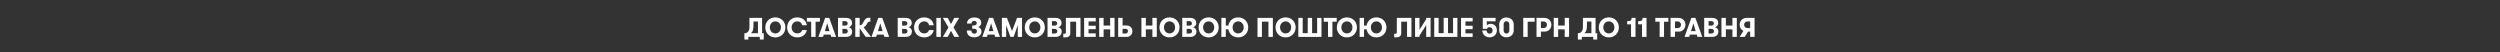 <svg width="5760" height="120" viewBox="0 0 5760 120" fill="none" xmlns="http://www.w3.org/2000/svg">
<rect x="0" y="0" width="5760" height="120" fill="#333333" stroke="none"/>
<path d="M4018.43 57.044C4018.43 58.044 4018.6 59.004 4018.94 59.921C4019.27 60.838 4019.73 61.651 4020.31 62.36C4020.94 63.027 4021.67 63.569 4022.5 63.986C4023.38 64.403 4024.36 64.612 4025.44 64.612H4032.38V49.476H4025.44C4024.36 49.476 4023.38 49.685 4022.5 50.102C4021.67 50.519 4020.94 51.081 4020.31 51.79C4019.73 52.457 4019.27 53.25 4018.94 54.167C4018.6 55.084 4018.43 56.043 4018.43 57.044ZM4042.51 85H4032.38V72.867H4027.57L4019.87 85H4008.12L4016.81 71.178C4014.1 69.886 4011.97 67.989 4010.43 65.487C4008.93 62.944 4008.18 60.129 4008.18 57.044C4008.18 54.917 4008.55 52.895 4009.3 50.977C4010.05 49.059 4011.12 47.392 4012.49 45.974C4013.91 44.515 4015.6 43.368 4017.56 42.534C4019.52 41.658 4021.71 41.221 4024.13 41.221H4042.51V85Z" fill="white"/>
<path d="M3991.53 67.614H3976.39V85H3966.26V41.221H3976.39V58.92H3991.53V41.221H4001.6V85H3991.53V67.614Z" fill="white"/>
<path d="M3926.44 41.221H3944.64C3947.64 41.221 3950.06 41.638 3951.89 42.471C3953.77 43.264 3955.21 44.264 3956.21 45.474C3957.21 46.641 3957.88 47.913 3958.21 49.289C3958.59 50.665 3958.77 51.915 3958.77 53.041C3958.77 54.417 3958.54 55.668 3958.09 56.794C3957.63 57.878 3957.02 58.837 3956.27 59.671C3955.52 60.505 3954.69 61.193 3953.77 61.734C3952.89 62.235 3952.02 62.589 3951.14 62.798C3951.85 62.798 3952.67 63.027 3953.58 63.486C3954.5 63.903 3955.38 64.528 3956.21 65.362C3957.04 66.154 3957.73 67.176 3958.27 68.427C3958.86 69.677 3959.15 71.116 3959.15 72.742C3959.15 73.868 3958.96 75.139 3958.59 76.557C3958.21 77.975 3957.5 79.309 3956.46 80.56C3955.42 81.811 3953.96 82.874 3952.08 83.749C3950.21 84.583 3947.77 85 3944.76 85H3926.44V41.221ZM3942.58 59.045C3943.83 59.045 3944.85 58.878 3945.64 58.545C3946.43 58.211 3947.06 57.794 3947.52 57.294C3947.97 56.752 3948.29 56.168 3948.45 55.543C3948.62 54.917 3948.7 54.334 3948.7 53.792C3948.7 53.291 3948.62 52.749 3948.45 52.166C3948.33 51.582 3948.04 51.04 3947.58 50.539C3947.16 49.998 3946.54 49.56 3945.7 49.226C3944.91 48.851 3943.87 48.663 3942.58 48.663H3936.57V59.045H3942.58ZM3936.57 66.488V77.245H3942.83C3944.08 77.245 3945.1 77.078 3945.89 76.745C3946.68 76.411 3947.31 75.994 3947.77 75.494C3948.22 74.952 3948.54 74.368 3948.7 73.743C3948.87 73.117 3948.95 72.492 3948.95 71.866C3948.95 71.366 3948.87 70.803 3948.7 70.178C3948.54 69.552 3948.22 68.969 3947.77 68.427C3947.31 67.885 3946.68 67.426 3945.89 67.051C3945.1 66.675 3944.1 66.488 3942.89 66.488H3936.57Z" fill="white"/>
<path d="M3901.54 53.729L3896.16 71.741H3906.79L3901.54 53.729ZM3910.98 85L3909.29 79.684H3893.72L3892.03 85H3881.21L3896.85 41.221H3906.17L3921.99 85H3910.98Z" fill="white"/>
<path d="M3848.99 41.221H3867.32C3869.74 41.221 3871.93 41.658 3873.89 42.534C3875.85 43.368 3877.51 44.515 3878.89 45.974C3880.31 47.392 3881.39 49.059 3882.14 50.977C3882.89 52.895 3883.27 54.917 3883.27 57.044C3883.27 59.17 3882.89 61.193 3882.14 63.111C3881.39 65.028 3880.31 66.717 3878.89 68.176C3877.51 69.594 3875.85 70.741 3873.89 71.616C3871.93 72.45 3869.74 72.867 3867.32 72.867H3859.13V85H3848.99V41.221ZM3866.07 64.612C3867.11 64.612 3868.07 64.403 3868.95 63.986C3869.82 63.569 3870.55 63.027 3871.13 62.36C3871.76 61.651 3872.24 60.838 3872.57 59.921C3872.91 59.004 3873.07 58.044 3873.07 57.044C3873.07 56.043 3872.91 55.084 3872.57 54.167C3872.24 53.25 3871.76 52.457 3871.13 51.79C3870.55 51.081 3869.82 50.519 3868.95 50.102C3868.07 49.685 3867.11 49.476 3866.07 49.476H3859.13V64.612H3866.07Z" fill="white"/>
<path d="M3823.8 49.977H3813.92V41.221H3843.88V49.977H3833.93V85H3823.8V49.977Z" fill="white"/>
<path d="M3774.24 48.913C3776.37 48.913 3778.1 48.767 3779.43 48.476C3780.81 48.142 3781.87 47.663 3782.62 47.037C3783.37 46.412 3783.89 45.62 3784.19 44.66C3784.48 43.702 3784.62 42.555 3784.62 41.221H3793.57V85H3783.25V56.043H3774.24V48.913Z" fill="white"/>
<path d="M3748.9 48.913C3751.02 48.913 3752.75 48.767 3754.09 48.476C3755.46 48.142 3756.53 47.663 3757.28 47.037C3758.03 46.412 3758.55 45.62 3758.84 44.66C3759.13 43.702 3759.28 42.555 3759.28 41.221H3768.22V85H3757.9V56.043H3748.9V48.913Z" fill="white"/>
<path d="M3706.75 86.126C3703.12 86.126 3699.87 85.5 3696.99 84.249C3694.12 82.957 3691.68 81.248 3689.68 79.121C3687.68 76.995 3686.15 74.555 3685.11 71.804C3684.07 69.01 3683.55 66.112 3683.55 63.11C3683.55 60.108 3684.07 57.231 3685.11 54.479C3686.15 51.686 3687.68 49.226 3689.68 47.099C3691.68 44.973 3694.12 43.284 3696.99 42.033C3699.87 40.741 3703.12 40.095 3706.75 40.095C3710.38 40.095 3713.61 40.741 3716.45 42.033C3719.32 43.284 3721.76 44.973 3723.76 47.099C3725.76 49.226 3727.29 51.686 3728.33 54.479C3729.37 57.231 3729.89 60.108 3729.89 63.11C3729.89 66.112 3729.37 69.01 3728.33 71.804C3727.29 74.555 3725.76 76.995 3723.76 79.121C3721.76 81.248 3719.32 82.957 3716.45 84.249C3713.61 85.5 3710.38 86.126 3706.75 86.126ZM3706.75 76.995C3708.75 76.995 3710.55 76.619 3712.13 75.869C3713.71 75.077 3715.05 74.034 3716.13 72.742C3717.26 71.449 3718.11 69.969 3718.7 68.301C3719.28 66.633 3719.57 64.903 3719.57 63.11C3719.57 61.317 3719.28 59.587 3718.7 57.919C3718.11 56.252 3717.26 54.771 3716.13 53.479C3715.05 52.186 3713.71 51.165 3712.13 50.414C3710.55 49.622 3708.75 49.226 3706.75 49.226C3704.75 49.226 3702.96 49.622 3701.37 50.414C3699.79 51.165 3698.43 52.186 3697.31 53.479C3696.22 54.771 3695.39 56.252 3694.81 57.919C3694.22 59.587 3693.93 61.317 3693.93 63.11C3693.93 64.903 3694.22 66.633 3694.81 68.301C3695.39 69.969 3696.22 71.449 3697.31 72.742C3698.43 74.034 3699.79 75.077 3701.37 75.869C3702.96 76.619 3704.75 76.995 3706.75 76.995Z" fill="white"/>
<path d="M3666.6 76.557V49.664H3656.34V57.044C3656.34 59.504 3656.24 61.776 3656.03 63.861C3655.86 65.946 3655.53 67.822 3655.03 69.49C3654.57 71.158 3653.9 72.596 3653.03 73.805C3652.19 74.973 3651.09 75.89 3649.71 76.557H3666.6ZM3635.39 91.129V76.557H3636.08C3639.33 76.557 3641.96 75.306 3643.96 72.805C3644.92 71.595 3645.67 70.136 3646.21 68.427C3646.75 66.675 3647.02 64.695 3647.02 62.485V41.221H3676.17V76.557H3679.98V91.129H3670.85V85H3644.52V91.129H3635.39Z" fill="white"/>
<path d="M3605.1 67.614H3589.96V85H3579.83V41.221H3589.96V58.92H3605.1V41.221H3615.17V85H3605.1V67.614Z" fill="white"/>
<path d="M3540.13 41.221H3558.46C3560.87 41.221 3563.06 41.658 3565.02 42.534C3566.98 43.368 3568.65 44.515 3570.03 45.974C3571.44 47.392 3572.53 49.059 3573.28 50.977C3574.03 52.895 3574.4 54.917 3574.4 57.044C3574.4 59.17 3574.03 61.193 3573.28 63.111C3572.53 65.028 3571.44 66.717 3570.03 68.176C3568.65 69.594 3566.98 70.741 3565.02 71.616C3563.06 72.45 3560.87 72.867 3558.46 72.867H3550.26V85H3540.13V41.221ZM3557.2 64.612C3558.25 64.612 3559.21 64.403 3560.08 63.986C3560.96 63.569 3561.69 63.027 3562.27 62.36C3562.9 61.651 3563.38 60.838 3563.71 59.921C3564.04 59.004 3564.21 58.044 3564.21 57.044C3564.21 56.043 3564.04 55.084 3563.71 54.167C3563.38 53.25 3562.9 52.457 3562.27 51.79C3561.69 51.081 3560.96 50.519 3560.08 50.102C3559.21 49.685 3558.25 49.476 3557.2 49.476H3550.26V64.612H3557.2Z" fill="white"/>
<path d="M3509.59 41.221H3535.8V49.977H3519.72V85H3509.59V41.221Z" fill="white"/>
<path d="M3454.22 55.918C3454.22 53.791 3454.59 51.79 3455.35 49.914C3456.14 48.038 3457.24 46.391 3458.66 44.973C3460.12 43.514 3461.87 42.367 3463.91 41.533C3466 40.699 3468.31 40.282 3470.86 40.282C3473.4 40.282 3475.69 40.699 3477.74 41.533C3479.82 42.367 3481.59 43.514 3483.05 44.973C3484.51 46.391 3485.64 48.038 3486.43 49.914C3487.22 51.79 3487.62 53.791 3487.62 55.918V70.302C3487.62 72.429 3487.22 74.43 3486.43 76.306C3485.64 78.183 3484.51 79.851 3483.05 81.31C3481.59 82.728 3479.82 83.853 3477.74 84.687C3475.69 85.521 3473.4 85.938 3470.86 85.938C3468.31 85.938 3466 85.521 3463.91 84.687C3461.87 83.853 3460.12 82.728 3458.66 81.31C3457.24 79.851 3456.14 78.183 3455.35 76.306C3454.59 74.43 3454.22 72.429 3454.22 70.302V55.918ZM3477.49 55.918C3477.49 54.959 3477.32 54.062 3476.99 53.228C3476.69 52.353 3476.26 51.602 3475.67 50.977C3475.13 50.31 3474.44 49.789 3473.61 49.413C3472.77 49.038 3471.86 48.85 3470.86 48.85C3469.86 48.85 3468.94 49.038 3468.1 49.413C3467.31 49.789 3466.62 50.31 3466.04 50.977C3465.5 51.602 3465.08 52.353 3464.79 53.228C3464.5 54.062 3464.35 54.959 3464.35 55.918V70.302C3464.35 71.261 3464.5 72.179 3464.79 73.054C3465.08 73.888 3465.5 74.639 3466.04 75.306C3466.62 75.931 3467.31 76.432 3468.1 76.807C3468.94 77.182 3469.86 77.37 3470.86 77.37C3471.86 77.37 3472.77 77.182 3473.61 76.807C3474.44 76.432 3475.13 75.931 3475.67 75.306C3476.26 74.639 3476.69 73.888 3476.99 73.054C3477.32 72.179 3477.49 71.261 3477.49 70.302V55.918Z" fill="white"/>
<path d="M3416.27 41.221H3445.85V49.101H3425.59V58.858C3426.01 58.191 3426.55 57.607 3427.22 57.106C3427.88 56.606 3428.61 56.189 3429.41 55.856C3430.24 55.522 3431.07 55.272 3431.91 55.105C3432.78 54.938 3433.64 54.855 3434.47 54.855C3436.89 54.855 3438.99 55.293 3440.79 56.168C3442.58 57.002 3444.06 58.128 3445.23 59.546C3446.44 60.963 3447.33 62.589 3447.92 64.424C3448.5 66.217 3448.79 68.072 3448.79 69.99C3448.79 72.158 3448.4 74.222 3447.6 76.182C3446.85 78.1 3445.75 79.788 3444.29 81.248C3442.87 82.665 3441.12 83.812 3439.04 84.688C3436.95 85.521 3434.6 85.938 3431.97 85.938C3429.38 85.938 3427.05 85.521 3424.96 84.688C3422.92 83.812 3421.17 82.665 3419.71 81.248C3418.29 79.788 3417.19 78.1 3416.4 76.182C3415.65 74.264 3415.27 72.242 3415.27 70.115H3425.09C3425.09 72.158 3425.69 73.909 3426.9 75.369C3428.15 76.828 3429.84 77.558 3431.97 77.558C3433.05 77.558 3434.01 77.37 3434.85 76.995C3435.72 76.578 3436.45 76.036 3437.04 75.369C3437.66 74.66 3438.14 73.847 3438.47 72.93C3438.81 72.012 3438.97 71.032 3438.97 69.99C3438.97 68.989 3438.81 68.051 3438.47 67.176C3438.18 66.258 3437.72 65.466 3437.1 64.799C3436.51 64.09 3435.78 63.548 3434.91 63.173C3434.07 62.756 3433.12 62.548 3432.03 62.548C3430.53 62.548 3429.26 62.881 3428.22 63.548C3427.22 64.215 3426.38 65.216 3425.72 66.55H3416.27V41.221Z" fill="white"/>
<path d="M3376.38 49.351V59.295H3392.95V67.238H3376.38V76.87H3392.95V85H3366.25V41.221H3392.95V49.351H3376.38Z" fill="white"/>
<path d="M3304.5 85V41.221H3314.57V76.369H3326.14V41.221H3336.21V76.369H3347.84V41.221H3357.85V85H3304.5Z" fill="white"/>
<path d="M3285.98 57.732L3270.47 81.998V85H3260.34V41.221H3270.47V68.489L3285.98 44.223V41.221H3296.11V85H3285.98V57.732Z" fill="white"/>
<path d="M3212.25 77.745H3215.19C3216.15 77.745 3216.9 77.516 3217.44 77.057C3217.98 76.599 3218.26 75.953 3218.26 75.119V41.221H3251.97V85H3241.83V49.852H3228.39V76.244C3228.39 77.954 3228.14 79.434 3227.64 80.685C3227.14 81.894 3226.43 82.895 3225.51 83.687C3224.59 84.437 3223.49 85 3222.2 85.376C3220.94 85.751 3219.57 85.938 3218.07 85.938H3212.25V77.745Z" fill="white"/>
<path d="M3171.22 86.126C3168.05 86.126 3165.17 85.646 3162.59 84.687C3160.05 83.687 3157.81 82.352 3155.9 80.685C3153.98 78.975 3152.42 77.016 3151.21 74.806C3150 72.554 3149.16 70.157 3148.7 67.613H3142.7V85H3132.57V41.221H3142.7V58.92H3148.64C3149.06 56.377 3149.87 53.979 3151.08 51.728C3152.29 49.434 3153.85 47.433 3155.77 45.724C3157.69 43.972 3159.94 42.596 3162.53 41.596C3165.11 40.595 3168.01 40.095 3171.22 40.095C3174.85 40.095 3178.1 40.741 3180.98 42.033C3183.85 43.284 3186.29 44.973 3188.29 47.099C3190.29 49.226 3191.82 51.686 3192.86 54.479C3193.9 57.231 3194.42 60.108 3194.42 63.11C3194.42 66.112 3193.9 69.01 3192.86 71.804C3191.82 74.555 3190.29 76.995 3188.29 79.121C3186.29 81.248 3183.85 82.957 3180.98 84.249C3178.1 85.5 3174.85 86.126 3171.22 86.126ZM3171.22 76.995C3173.22 76.995 3175.01 76.619 3176.6 75.869C3178.18 75.077 3179.52 74.034 3180.6 72.742C3181.73 71.449 3182.58 69.969 3183.17 68.301C3183.75 66.633 3184.04 64.903 3184.04 63.11C3184.04 61.317 3183.75 59.587 3183.17 57.919C3182.58 56.252 3181.73 54.771 3180.6 53.479C3179.52 52.186 3178.18 51.165 3176.6 50.414C3175.01 49.622 3173.22 49.226 3171.22 49.226C3169.22 49.226 3167.43 49.622 3165.84 50.414C3164.26 51.165 3162.9 52.186 3161.78 53.479C3160.69 54.771 3159.86 56.252 3159.27 57.919C3158.69 59.587 3158.4 61.317 3158.4 63.11C3158.4 64.903 3158.69 66.633 3159.27 68.301C3159.86 69.969 3160.69 71.449 3161.78 72.742C3162.9 74.034 3164.26 75.077 3165.84 75.869C3167.43 76.619 3169.22 76.995 3171.22 76.995Z" fill="white"/>
<path d="M3103.26 86.126C3099.63 86.126 3096.38 85.5 3093.5 84.249C3090.62 82.957 3088.18 81.248 3086.18 79.121C3084.18 76.995 3082.66 74.555 3081.62 71.804C3080.57 69.01 3080.05 66.112 3080.05 63.11C3080.05 60.108 3080.57 57.231 3081.62 54.479C3082.66 51.686 3084.18 49.226 3086.18 47.099C3088.18 44.973 3090.62 43.284 3093.5 42.033C3096.38 40.741 3099.63 40.095 3103.26 40.095C3106.88 40.095 3110.11 40.741 3112.95 42.033C3115.83 43.284 3118.27 44.973 3120.27 47.099C3122.27 49.226 3123.79 51.686 3124.83 54.479C3125.88 57.231 3126.4 60.108 3126.4 63.11C3126.4 66.112 3125.88 69.01 3124.83 71.804C3123.79 74.555 3122.27 76.995 3120.27 79.121C3118.27 81.248 3115.83 82.957 3112.95 84.249C3110.11 85.5 3106.88 86.126 3103.26 86.126ZM3103.26 76.995C3105.26 76.995 3107.05 76.619 3108.63 75.869C3110.22 75.077 3111.55 74.034 3112.64 72.742C3113.76 71.449 3114.62 69.969 3115.2 68.301C3115.79 66.633 3116.08 64.903 3116.08 63.11C3116.08 61.317 3115.79 59.587 3115.2 57.919C3114.62 56.252 3113.76 54.771 3112.64 53.479C3111.55 52.186 3110.22 51.165 3108.63 50.414C3107.05 49.622 3105.26 49.226 3103.26 49.226C3101.25 49.226 3099.46 49.622 3097.88 50.414C3096.29 51.165 3094.94 52.186 3093.81 53.479C3092.73 54.771 3091.89 56.252 3091.31 57.919C3090.73 59.587 3090.43 61.317 3090.43 63.11C3090.43 64.903 3090.73 66.633 3091.31 68.301C3091.89 69.969 3092.73 71.449 3093.81 72.742C3094.94 74.034 3096.29 75.077 3097.88 75.869C3099.46 76.619 3101.25 76.995 3103.26 76.995Z" fill="white"/>
<path d="M3059.74 49.977H3049.86V41.221H3079.81V49.977H3069.87V85H3059.74V49.977Z" fill="white"/>
<path d="M2991.36 85V41.221H3001.43V76.369H3013V41.221H3023.07V76.369H3034.7V41.221H3044.71V85H2991.36Z" fill="white"/>
<path d="M2962.05 86.126C2958.42 86.126 2955.17 85.5 2952.29 84.249C2949.41 82.957 2946.97 81.248 2944.97 79.121C2942.97 76.995 2941.45 74.555 2940.41 71.804C2939.36 69.01 2938.84 66.112 2938.84 63.11C2938.84 60.108 2939.36 57.231 2940.41 54.479C2941.45 51.686 2942.97 49.226 2944.97 47.099C2946.97 44.973 2949.41 43.284 2952.29 42.033C2955.17 40.741 2958.42 40.095 2962.05 40.095C2965.67 40.095 2968.91 40.741 2971.74 42.033C2974.62 43.284 2977.06 44.973 2979.06 47.099C2981.06 49.226 2982.58 51.686 2983.62 54.479C2984.67 57.231 2985.19 60.108 2985.19 63.11C2985.19 66.112 2984.67 69.01 2983.62 71.804C2982.58 74.555 2981.06 76.995 2979.06 79.121C2977.06 81.248 2974.62 82.957 2971.74 84.249C2968.91 85.5 2965.67 86.126 2962.05 86.126ZM2962.05 76.995C2964.05 76.995 2965.84 76.619 2967.43 75.869C2969.01 75.077 2970.34 74.034 2971.43 72.742C2972.55 71.449 2973.41 69.969 2973.99 68.301C2974.58 66.633 2974.87 64.903 2974.87 63.11C2974.87 61.317 2974.58 59.587 2973.99 57.919C2973.41 56.252 2972.55 54.771 2971.43 53.479C2970.34 52.186 2969.01 51.165 2967.43 50.414C2965.84 49.622 2964.05 49.226 2962.05 49.226C2960.05 49.226 2958.25 49.622 2956.67 50.414C2955.08 51.165 2953.73 52.186 2952.6 53.479C2951.52 54.771 2950.69 56.252 2950.1 57.919C2949.52 59.587 2949.23 61.317 2949.23 63.11C2949.23 64.903 2949.52 66.633 2950.1 68.301C2950.69 69.969 2951.52 71.449 2952.6 72.742C2953.73 74.034 2955.08 75.077 2956.67 75.869C2958.25 76.619 2960.05 76.995 2962.05 76.995Z" fill="white"/>
<path d="M2907.43 49.852V85H2897.3V41.221H2932.64V85H2922.51V49.852H2907.43Z" fill="white"/>
<path d="M2852.71 86.126C2849.54 86.126 2846.66 85.646 2844.08 84.687C2841.53 83.687 2839.3 82.352 2837.38 80.685C2835.47 78.975 2833.9 77.016 2832.69 74.806C2831.48 72.554 2830.65 70.157 2830.19 67.613H2824.19V85H2814.06V41.221H2824.19V58.92H2830.13C2830.55 56.377 2831.36 53.979 2832.57 51.728C2833.78 49.434 2835.34 47.433 2837.26 45.724C2839.18 43.972 2841.43 42.596 2844.01 41.596C2846.6 40.595 2849.5 40.095 2852.71 40.095C2856.33 40.095 2859.59 40.741 2862.46 42.033C2865.34 43.284 2867.78 44.973 2869.78 47.099C2871.78 49.226 2873.3 51.686 2874.35 54.479C2875.39 57.231 2875.91 60.108 2875.91 63.11C2875.91 66.112 2875.39 69.01 2874.35 71.804C2873.3 74.555 2871.78 76.995 2869.78 79.121C2867.78 81.248 2865.34 82.957 2862.46 84.249C2859.59 85.5 2856.33 86.126 2852.71 86.126ZM2852.71 76.995C2854.71 76.995 2856.5 76.619 2858.09 75.869C2859.67 75.077 2861 74.034 2862.09 72.742C2863.21 71.449 2864.07 69.969 2864.65 68.301C2865.24 66.633 2865.53 64.903 2865.53 63.11C2865.53 61.317 2865.24 59.587 2864.65 57.919C2864.07 56.252 2863.21 54.771 2862.09 53.479C2861 52.186 2859.67 51.165 2858.09 50.414C2856.5 49.622 2854.71 49.226 2852.71 49.226C2850.71 49.226 2848.91 49.622 2847.33 50.414C2845.74 51.165 2844.39 52.186 2843.26 53.479C2842.18 54.771 2841.34 56.252 2840.76 57.919C2840.18 59.587 2839.89 61.317 2839.89 63.11C2839.89 64.903 2840.18 66.633 2840.76 68.301C2841.34 69.969 2842.18 71.449 2843.26 72.742C2844.39 74.034 2845.74 75.077 2847.33 75.869C2848.91 76.619 2850.71 76.995 2852.71 76.995Z" fill="white"/>
<path d="M2784.74 86.126C2781.11 86.126 2777.86 85.5 2774.99 84.249C2772.11 82.957 2769.67 81.248 2767.67 79.121C2765.67 76.995 2764.15 74.555 2763.1 71.804C2762.06 69.01 2761.54 66.112 2761.54 63.11C2761.54 60.108 2762.06 57.231 2763.1 54.479C2764.15 51.686 2765.67 49.226 2767.67 47.099C2769.67 44.973 2772.11 43.284 2774.99 42.033C2777.86 40.741 2781.11 40.095 2784.74 40.095C2788.37 40.095 2791.6 40.741 2794.44 42.033C2797.31 43.284 2799.75 44.973 2801.75 47.099C2803.76 49.226 2805.28 51.686 2806.32 54.479C2807.36 57.231 2807.88 60.108 2807.88 63.11C2807.88 66.112 2807.36 69.01 2806.32 71.804C2805.28 74.555 2803.76 76.995 2801.75 79.121C2799.75 81.248 2797.31 82.957 2794.44 84.249C2791.6 85.5 2788.37 86.126 2784.74 86.126ZM2784.74 76.995C2786.74 76.995 2788.54 76.619 2790.12 75.869C2791.71 75.077 2793.04 74.034 2794.12 72.742C2795.25 71.449 2796.1 69.969 2796.69 68.301C2797.27 66.633 2797.56 64.903 2797.56 63.11C2797.56 61.317 2797.27 59.587 2796.69 57.919C2796.1 56.252 2795.25 54.771 2794.12 53.479C2793.04 52.186 2791.71 51.165 2790.12 50.414C2788.54 49.622 2786.74 49.226 2784.74 49.226C2782.74 49.226 2780.95 49.622 2779.36 50.414C2777.78 51.165 2776.42 52.186 2775.3 53.479C2774.21 54.771 2773.38 56.252 2772.8 57.919C2772.21 59.587 2771.92 61.317 2771.92 63.11C2771.92 64.903 2772.21 66.633 2772.8 68.301C2773.38 69.969 2774.21 71.449 2775.3 72.742C2776.42 74.034 2777.78 75.077 2779.36 75.869C2780.95 76.619 2782.74 76.995 2784.74 76.995Z" fill="white"/>
<path d="M2723.91 41.221H2742.11C2745.11 41.221 2747.53 41.638 2749.36 42.471C2751.24 43.264 2752.68 44.264 2753.68 45.474C2754.68 46.641 2755.35 47.913 2755.68 49.289C2756.05 50.665 2756.24 51.915 2756.24 53.041C2756.24 54.417 2756.01 55.668 2755.55 56.794C2755.09 57.878 2754.49 58.837 2753.74 59.671C2752.99 60.505 2752.16 61.193 2751.24 61.734C2750.36 62.235 2749.49 62.589 2748.61 62.798C2749.32 62.798 2750.13 63.027 2751.05 63.486C2751.97 63.903 2752.84 64.528 2753.68 65.362C2754.51 66.154 2755.2 67.176 2755.74 68.427C2756.32 69.677 2756.62 71.116 2756.62 72.742C2756.62 73.868 2756.43 75.139 2756.05 76.557C2755.68 77.975 2754.97 79.309 2753.93 80.56C2752.89 81.811 2751.43 82.874 2749.55 83.749C2747.67 84.583 2745.23 85 2742.23 85H2723.91V41.221ZM2740.04 59.045C2741.29 59.045 2742.32 58.878 2743.11 58.545C2743.9 58.211 2744.53 57.794 2744.98 57.294C2745.44 56.752 2745.76 56.168 2745.92 55.543C2746.09 54.917 2746.17 54.334 2746.17 53.792C2746.17 53.291 2746.09 52.749 2745.92 52.166C2745.8 51.582 2745.51 51.04 2745.05 50.539C2744.63 49.998 2744 49.56 2743.17 49.226C2742.38 48.851 2741.34 48.663 2740.04 48.663H2734.04V59.045H2740.04ZM2734.04 66.488V77.245H2740.29C2741.54 77.245 2742.57 77.078 2743.36 76.745C2744.15 76.411 2744.78 75.994 2745.23 75.494C2745.69 74.952 2746.01 74.368 2746.17 73.743C2746.34 73.117 2746.42 72.492 2746.42 71.866C2746.42 71.366 2746.34 70.803 2746.17 70.178C2746.01 69.552 2745.69 68.969 2745.23 68.427C2744.78 67.885 2744.15 67.426 2743.36 67.051C2742.57 66.675 2741.57 66.488 2740.36 66.488H2734.04Z" fill="white"/>
<path d="M2694.59 86.126C2690.97 86.126 2687.71 85.5 2684.84 84.249C2681.96 82.957 2679.52 81.248 2677.52 79.121C2675.52 76.995 2674 74.555 2672.95 71.804C2671.91 69.01 2671.39 66.112 2671.39 63.11C2671.39 60.108 2671.91 57.231 2672.95 54.479C2674 51.686 2675.52 49.226 2677.52 47.099C2679.52 44.973 2681.96 43.284 2684.84 42.033C2687.71 40.741 2690.97 40.095 2694.59 40.095C2698.22 40.095 2701.45 40.741 2704.29 42.033C2707.16 43.284 2709.6 44.973 2711.61 47.099C2713.61 49.226 2715.13 51.686 2716.17 54.479C2717.21 57.231 2717.73 60.108 2717.73 63.11C2717.73 66.112 2717.21 69.01 2716.17 71.804C2715.13 74.555 2713.61 76.995 2711.61 79.121C2709.6 81.248 2707.16 82.957 2704.29 84.249C2701.45 85.5 2698.22 86.126 2694.59 86.126ZM2694.59 76.995C2696.6 76.995 2698.39 76.619 2699.97 75.869C2701.56 75.077 2702.89 74.034 2703.98 72.742C2705.1 71.449 2705.96 69.969 2706.54 68.301C2707.12 66.633 2707.41 64.903 2707.41 63.11C2707.41 61.317 2707.12 59.587 2706.54 57.919C2705.96 56.252 2705.1 54.771 2703.98 53.479C2702.89 52.186 2701.56 51.165 2699.97 50.414C2698.39 49.622 2696.6 49.226 2694.59 49.226C2692.59 49.226 2690.8 49.622 2689.22 50.414C2687.63 51.165 2686.28 52.186 2685.15 53.479C2684.07 54.771 2683.23 56.252 2682.65 57.919C2682.06 59.587 2681.77 61.317 2681.77 63.11C2681.77 64.903 2682.06 66.633 2682.65 68.301C2683.23 69.969 2684.07 71.449 2685.15 72.742C2686.28 74.034 2687.63 75.077 2689.22 75.869C2690.8 76.619 2692.59 76.995 2694.59 76.995Z" fill="white"/>
<path d="M2655.12 67.614H2639.98V85H2629.85V41.221H2639.98V58.92H2655.12V41.221H2665.19V85H2655.12V67.614Z" fill="white"/>
<path d="M2586.42 41.221V58.733H2596.17C2598.09 58.733 2599.84 59.087 2601.43 59.796C2603.01 60.463 2604.37 61.401 2605.49 62.61C2606.62 63.778 2607.47 65.174 2608.06 66.8C2608.68 68.385 2608.99 70.073 2608.99 71.866C2608.99 73.659 2608.68 75.348 2608.06 76.932C2607.47 78.517 2606.62 79.913 2605.49 81.123C2604.37 82.29 2603.01 83.228 2601.43 83.937C2599.84 84.646 2598.09 85 2596.17 85H2576.29V41.221H2586.42ZM2586.42 66.425V77.245H2593.55C2595.17 77.245 2596.44 76.724 2597.36 75.681C2598.32 74.639 2598.8 73.347 2598.8 71.804C2598.8 70.386 2598.36 69.135 2597.49 68.051C2596.61 66.967 2595.3 66.425 2593.55 66.425H2586.42Z" fill="white"/>
<path d="M2557.82 67.614H2542.69V85H2532.55V41.221H2542.69V58.92H2557.82V41.221H2567.89V85H2557.82V67.614Z" fill="white"/>
<path d="M2508 49.351V59.295H2524.57V67.238H2508V76.87H2524.57V85H2497.86V41.221H2524.57V49.351H2508Z" fill="white"/>
<path d="M2449.77 77.745H2452.71C2453.67 77.745 2454.42 77.516 2454.96 77.057C2455.51 76.599 2455.78 75.953 2455.78 75.119V41.221H2489.49V85H2479.36V49.852H2465.91V76.244C2465.91 77.954 2465.66 79.434 2465.16 80.685C2464.66 81.894 2463.95 82.895 2463.03 83.687C2462.12 84.437 2461.01 85 2459.72 85.376C2458.47 85.751 2457.09 85.938 2455.59 85.938H2449.77V77.745Z" fill="white"/>
<path d="M2413.52 41.221H2431.72C2434.72 41.221 2437.14 41.638 2438.97 42.471C2440.85 43.264 2442.29 44.264 2443.29 45.474C2444.29 46.641 2444.95 47.913 2445.29 49.289C2445.66 50.665 2445.85 51.915 2445.85 53.041C2445.85 54.417 2445.62 55.668 2445.16 56.794C2444.7 57.878 2444.1 58.837 2443.35 59.671C2442.6 60.505 2441.77 61.193 2440.85 61.734C2439.97 62.235 2439.1 62.589 2438.22 62.798C2438.93 62.798 2439.74 63.027 2440.66 63.486C2441.58 63.903 2442.45 64.528 2443.29 65.362C2444.12 66.154 2444.81 67.176 2445.35 68.427C2445.93 69.677 2446.23 71.116 2446.23 72.742C2446.23 73.868 2446.04 75.139 2445.66 76.557C2445.29 77.975 2444.58 79.309 2443.54 80.56C2442.49 81.811 2441.04 82.874 2439.16 83.749C2437.28 84.583 2434.84 85 2431.84 85H2413.52V41.221ZM2429.65 59.045C2430.9 59.045 2431.93 58.878 2432.72 58.545C2433.51 58.211 2434.14 57.794 2434.59 57.294C2435.05 56.752 2435.37 56.168 2435.53 55.543C2435.7 54.917 2435.78 54.334 2435.78 53.792C2435.78 53.291 2435.7 52.749 2435.53 52.166C2435.41 51.582 2435.12 51.04 2434.66 50.539C2434.24 49.998 2433.61 49.56 2432.78 49.226C2431.99 48.851 2430.95 48.663 2429.65 48.663H2423.65V59.045H2429.65ZM2423.65 66.488V77.245H2429.9C2431.15 77.245 2432.18 77.078 2432.97 76.745C2433.76 76.411 2434.39 75.994 2434.84 75.494C2435.3 74.952 2435.62 74.368 2435.78 73.743C2435.95 73.117 2436.03 72.492 2436.03 71.866C2436.03 71.366 2435.95 70.803 2435.78 70.178C2435.62 69.552 2435.3 68.969 2434.84 68.427C2434.39 67.885 2433.76 67.426 2432.97 67.051C2432.18 66.675 2431.17 66.488 2429.97 66.488H2423.65Z" fill="white"/>
<path d="M2384.2 86.126C2380.58 86.126 2377.32 85.5 2374.45 84.249C2371.57 82.957 2369.13 81.248 2367.13 79.121C2365.13 76.995 2363.61 74.555 2362.56 71.804C2361.52 69.01 2361 66.112 2361 63.11C2361 60.108 2361.52 57.231 2362.56 54.479C2363.61 51.686 2365.13 49.226 2367.13 47.099C2369.13 44.973 2371.57 43.284 2374.45 42.033C2377.32 40.741 2380.58 40.095 2384.2 40.095C2387.83 40.095 2391.06 40.741 2393.9 42.033C2396.78 43.284 2399.21 44.973 2401.22 47.099C2403.22 49.226 2404.74 51.686 2405.78 54.479C2406.82 57.231 2407.34 60.108 2407.34 63.11C2407.34 66.112 2406.82 69.01 2405.78 71.804C2404.74 74.555 2403.22 76.995 2401.22 79.121C2399.21 81.248 2396.78 82.957 2393.9 84.249C2391.06 85.5 2387.83 86.126 2384.2 86.126ZM2384.2 76.995C2386.21 76.995 2388 76.619 2389.58 75.869C2391.17 75.077 2392.5 74.034 2393.59 72.742C2394.71 71.449 2395.57 69.969 2396.15 68.301C2396.73 66.633 2397.03 64.903 2397.03 63.11C2397.03 61.317 2396.73 59.587 2396.15 57.919C2395.57 56.252 2394.71 54.771 2393.59 53.479C2392.5 52.186 2391.17 51.165 2389.58 50.414C2388 49.622 2386.21 49.226 2384.2 49.226C2382.2 49.226 2380.41 49.622 2378.83 50.414C2377.24 51.165 2375.89 52.186 2374.76 53.479C2373.68 54.771 2372.84 56.252 2372.26 57.919C2371.67 59.587 2371.38 61.317 2371.38 63.11C2371.38 64.903 2371.67 66.633 2372.26 68.301C2372.84 69.969 2373.68 71.449 2374.76 72.742C2375.89 74.034 2377.24 75.077 2378.83 75.869C2380.41 76.619 2382.2 76.995 2384.2 76.995Z" fill="white"/>
<path d="M2354.81 85H2344.93V57.857L2335.49 85H2327.98L2318.22 57.857V85H2308.34V41.221H2320.04L2331.73 71.679L2343.3 41.221H2354.81V85Z" fill="white"/>
<path d="M2283.44 53.729L2278.06 71.741H2288.7L2283.44 53.729ZM2292.89 85L2291.2 79.684H2275.62L2273.94 85H2263.12L2278.75 41.221H2288.07L2303.89 85H2292.89Z" fill="white"/>
<path d="M2237.99 70.302C2237.99 72.637 2238.64 74.451 2239.93 75.744C2241.27 76.995 2242.93 77.62 2244.94 77.62C2246.9 77.62 2248.35 77.057 2249.31 75.931C2250.31 74.805 2250.81 73.513 2250.81 72.054C2250.81 70.177 2250.29 68.76 2249.25 67.801C2248.21 66.8 2246.37 66.3 2243.75 66.3H2240V58.607H2243.75C2245.04 58.607 2246.1 58.461 2246.94 58.169C2247.81 57.877 2248.5 57.481 2249 56.981C2249.54 56.481 2249.92 55.918 2250.13 55.292C2250.34 54.625 2250.44 53.937 2250.44 53.228C2250.44 51.769 2249.92 50.56 2248.88 49.601C2247.88 48.6 2246.5 48.1 2244.75 48.1C2242.79 48.1 2241.23 48.642 2240.06 49.726C2238.93 50.769 2238.37 52.29 2238.37 54.292H2227.99C2227.99 52.415 2228.32 50.643 2228.99 48.976C2229.65 47.266 2230.68 45.786 2232.05 44.535C2233.43 43.243 2235.18 42.221 2237.31 41.471C2239.43 40.678 2241.98 40.282 2244.94 40.282C2247.06 40.282 2249.08 40.511 2251 40.97C2252.92 41.429 2254.61 42.158 2256.07 43.159C2257.53 44.16 2258.67 45.431 2259.51 46.974C2260.38 48.517 2260.82 50.372 2260.82 52.541C2260.82 53.791 2260.61 54.959 2260.2 56.043C2259.82 57.127 2259.28 58.086 2258.57 58.92C2257.9 59.754 2257.13 60.462 2256.26 61.046C2255.38 61.588 2254.46 61.984 2253.5 62.234C2254.55 62.485 2255.53 62.902 2256.44 63.485C2257.4 64.027 2258.24 64.757 2258.95 65.674C2259.7 66.55 2260.28 67.592 2260.7 68.802C2261.11 70.011 2261.32 71.345 2261.32 72.804C2261.32 74.889 2260.88 76.744 2260.01 78.37C2259.13 79.996 2257.94 81.372 2256.44 82.498C2254.94 83.624 2253.21 84.479 2251.25 85.062C2249.29 85.646 2247.23 85.938 2245.06 85.938C2242.1 85.938 2239.52 85.563 2237.31 84.812C2235.14 84.062 2233.32 82.999 2231.86 81.623C2230.45 80.247 2229.38 78.6 2228.68 76.682C2227.97 74.764 2227.61 72.637 2227.61 70.302H2237.99Z" fill="white"/>
<path d="M2198.75 41.221H2209.89L2196.88 63.111L2209.89 85H2198.75L2191.12 70.928L2183.49 85H2172.3L2185.31 63.111L2172.3 41.221H2183.49L2191.12 55.355L2198.75 41.221Z" fill="white"/>
<path d="M2157.42 41.221H2167.68V85H2157.42V41.221Z" fill="white"/>
<path d="M2151.29 69.302C2150.87 71.637 2150.06 73.826 2148.85 75.869C2147.68 77.912 2146.16 79.705 2144.28 81.248C2142.41 82.749 2140.22 83.937 2137.72 84.812C2135.22 85.688 2132.46 86.126 2129.46 86.126C2125.75 86.126 2122.44 85.5 2119.52 84.249C2116.64 82.999 2114.18 81.331 2112.14 79.246C2110.14 77.12 2108.59 74.66 2107.51 71.866C2106.47 69.073 2105.95 66.133 2105.95 63.048C2105.95 60.046 2106.47 57.169 2107.51 54.417C2108.55 51.665 2110.05 49.226 2112.01 47.099C2114.01 44.973 2116.43 43.284 2119.27 42.033C2122.1 40.741 2125.31 40.095 2128.9 40.095C2132.28 40.095 2135.28 40.574 2137.91 41.533C2140.57 42.492 2142.83 43.785 2144.66 45.411C2146.54 47.037 2148.02 48.955 2149.1 51.165C2150.18 53.374 2150.89 55.73 2151.23 58.232H2140.66C2140.41 56.939 2139.97 55.751 2139.34 54.667C2138.76 53.583 2137.99 52.645 2137.03 51.853C2136.11 51.019 2135.01 50.373 2133.72 49.914C2132.46 49.455 2131.07 49.226 2129.52 49.226C2127.4 49.226 2125.5 49.622 2123.83 50.414C2122.21 51.165 2120.83 52.186 2119.71 53.479C2118.58 54.73 2117.73 56.189 2117.14 57.857C2116.56 59.525 2116.27 61.255 2116.27 63.048C2116.27 64.966 2116.56 66.779 2117.14 68.489C2117.77 70.157 2118.66 71.637 2119.83 72.929C2121.04 74.18 2122.48 75.181 2124.15 75.931C2125.86 76.64 2127.82 76.995 2130.03 76.995C2131.28 76.995 2132.46 76.807 2133.59 76.432C2134.72 76.015 2135.74 75.473 2136.65 74.806C2137.61 74.097 2138.43 73.284 2139.09 72.367C2139.76 71.407 2140.24 70.386 2140.53 69.302H2151.29Z" fill="white"/>
<path d="M2068.31 41.221H2086.51C2089.52 41.221 2091.93 41.638 2093.77 42.471C2095.64 43.264 2097.08 44.264 2098.08 45.474C2099.08 46.641 2099.75 47.913 2100.08 49.289C2100.46 50.665 2100.65 51.915 2100.65 53.041C2100.65 54.417 2100.42 55.668 2099.96 56.794C2099.5 57.878 2098.9 58.837 2098.15 59.671C2097.4 60.505 2096.56 61.193 2095.64 61.734C2094.77 62.235 2093.89 62.589 2093.02 62.798C2093.73 62.798 2094.54 63.027 2095.46 63.486C2096.37 63.903 2097.25 64.528 2098.08 65.362C2098.92 66.154 2099.61 67.176 2100.15 68.427C2100.73 69.677 2101.02 71.116 2101.02 72.742C2101.02 73.868 2100.84 75.139 2100.46 76.557C2100.08 77.975 2099.38 79.309 2098.33 80.56C2097.29 81.811 2095.83 82.874 2093.96 83.749C2092.08 84.583 2089.64 85 2086.64 85H2068.31V41.221ZM2084.45 59.045C2085.7 59.045 2086.72 58.878 2087.51 58.545C2088.31 58.211 2088.93 57.794 2089.39 57.294C2089.85 56.752 2090.16 56.168 2090.33 55.543C2090.5 54.917 2090.58 54.334 2090.58 53.792C2090.58 53.291 2090.5 52.749 2090.33 52.166C2090.2 51.582 2089.91 51.04 2089.45 50.539C2089.04 49.998 2088.41 49.56 2087.58 49.226C2086.78 48.851 2085.74 48.663 2084.45 48.663H2078.45V59.045H2084.45ZM2078.45 66.488V77.245H2084.7C2085.95 77.245 2086.97 77.078 2087.76 76.745C2088.56 76.411 2089.18 75.994 2089.64 75.494C2090.1 74.952 2090.41 74.368 2090.58 73.743C2090.75 73.117 2090.83 72.492 2090.83 71.866C2090.83 71.366 2090.75 70.803 2090.58 70.178C2090.41 69.552 2090.1 68.969 2089.64 68.427C2089.18 67.885 2088.56 67.426 2087.76 67.051C2086.97 66.675 2085.97 66.488 2084.76 66.488H2078.45Z" fill="white"/>
<path d="M2028.2 53.729L2022.83 71.741H2033.46L2028.2 53.729ZM2037.65 85L2035.96 79.684H2020.39L2018.7 85H2007.88L2023.51 41.221H2032.83L2048.66 85H2037.65Z" fill="white"/>
<path d="M1980.72 58.294H1981.47C1982.6 58.294 1983.66 57.961 1984.66 57.294C1985.66 56.585 1986.64 55.397 1987.6 53.729L1991.11 47.662C1992.4 45.452 1993.88 43.785 1995.55 42.659C1997.26 41.491 1999.34 40.908 2001.8 40.908H2005.3V49.789H2003.93C2002.97 49.789 2002.03 49.997 2001.11 50.414C2000.24 50.831 1999.4 51.686 1998.61 52.978L1996.17 57.169C1995.46 58.378 1994.54 59.483 1993.42 60.483C1992.34 61.442 1991.06 62.13 1989.6 62.547L2006.93 85H1994.67L1980.72 65.299V85H1970.59V41.22H1980.72V58.294Z" fill="white"/>
<path d="M1930.77 41.221H1948.97C1951.97 41.221 1954.39 41.638 1956.22 42.471C1958.1 43.264 1959.54 44.264 1960.54 45.474C1961.54 46.641 1962.21 47.913 1962.54 49.289C1962.92 50.665 1963.1 51.915 1963.1 53.041C1963.1 54.417 1962.87 55.668 1962.42 56.794C1961.96 57.878 1961.35 58.837 1960.6 59.671C1959.85 60.505 1959.02 61.193 1958.1 61.734C1957.22 62.235 1956.35 62.589 1955.47 62.798C1956.18 62.798 1957 63.027 1957.91 63.486C1958.83 63.903 1959.71 64.528 1960.54 65.362C1961.37 66.154 1962.06 67.176 1962.6 68.427C1963.19 69.677 1963.48 71.116 1963.48 72.742C1963.48 73.868 1963.29 75.139 1962.92 76.557C1962.54 77.975 1961.83 79.309 1960.79 80.56C1959.75 81.811 1958.29 82.874 1956.41 83.749C1954.54 84.583 1952.1 85 1949.09 85H1930.77V41.221ZM1946.91 59.045C1948.16 59.045 1949.18 58.878 1949.97 58.545C1950.76 58.211 1951.39 57.794 1951.85 57.294C1952.3 56.752 1952.62 56.168 1952.78 55.543C1952.95 54.917 1953.03 54.334 1953.03 53.792C1953.03 53.291 1952.95 52.749 1952.78 52.166C1952.66 51.582 1952.37 51.04 1951.91 50.539C1951.49 49.998 1950.87 49.56 1950.03 49.226C1949.24 48.851 1948.2 48.663 1946.91 48.663H1940.9V59.045H1946.91ZM1940.9 66.488V77.245H1947.16C1948.41 77.245 1949.43 77.078 1950.22 76.745C1951.01 76.411 1951.64 75.994 1952.1 75.494C1952.56 74.952 1952.87 74.368 1953.03 73.743C1953.2 73.117 1953.28 72.492 1953.28 71.866C1953.28 71.366 1953.2 70.803 1953.03 70.178C1952.87 69.552 1952.56 68.969 1952.1 68.427C1951.64 67.885 1951.01 67.426 1950.22 67.051C1949.43 66.675 1948.43 66.488 1947.22 66.488H1940.9Z" fill="white"/>
<path d="M1905.87 53.729L1900.49 71.741H1911.12L1905.87 53.729ZM1915.31 85L1913.62 79.684H1898.05L1896.36 85H1885.54L1901.18 41.221H1910.5L1926.32 85H1915.31Z" fill="white"/>
<path d="M1868.99 49.977H1859.11V41.221H1889.07V49.977H1879.13V85H1868.99V49.977Z" fill="white"/>
<path d="M1858.92 69.302C1858.5 71.637 1857.69 73.826 1856.48 75.869C1855.31 77.912 1853.79 79.705 1851.91 81.248C1850.04 82.749 1847.85 83.937 1845.35 84.812C1842.84 85.688 1840.09 86.126 1837.09 86.126C1833.38 86.126 1830.06 85.5 1827.15 84.249C1824.27 82.999 1821.81 81.331 1819.77 79.246C1817.76 77.12 1816.22 74.66 1815.14 71.866C1814.09 69.073 1813.57 66.133 1813.57 63.048C1813.57 60.046 1814.09 57.169 1815.14 54.417C1816.18 51.665 1817.68 49.226 1819.64 47.099C1821.64 44.973 1824.06 43.284 1826.9 42.033C1829.73 40.741 1832.94 40.095 1836.53 40.095C1839.9 40.095 1842.91 40.574 1845.53 41.533C1848.2 42.492 1850.45 43.785 1852.29 45.411C1854.16 47.037 1855.64 48.955 1856.73 51.165C1857.81 53.374 1858.52 55.73 1858.85 58.232H1848.28C1848.03 56.939 1847.6 55.751 1846.97 54.667C1846.39 53.583 1845.62 52.645 1844.66 51.853C1843.74 51.019 1842.63 50.373 1841.34 49.914C1840.09 49.455 1838.69 49.226 1837.15 49.226C1835.03 49.226 1833.13 49.622 1831.46 50.414C1829.83 51.165 1828.46 52.186 1827.33 53.479C1826.21 54.73 1825.35 56.189 1824.77 57.857C1824.19 59.525 1823.89 61.255 1823.89 63.048C1823.89 64.966 1824.19 66.779 1824.77 68.489C1825.39 70.157 1826.29 71.637 1827.46 72.929C1828.67 74.18 1830.11 75.181 1831.77 75.931C1833.48 76.64 1835.44 76.995 1837.65 76.995C1838.9 76.995 1840.09 76.807 1841.22 76.432C1842.34 76.015 1843.36 75.473 1844.28 74.806C1845.24 74.097 1846.05 73.284 1846.72 72.367C1847.39 71.407 1847.87 70.386 1848.16 69.302H1858.92Z" fill="white"/>
<path d="M1786.45 86.126C1782.82 86.126 1779.57 85.5 1776.69 84.249C1773.82 82.957 1771.38 81.248 1769.38 79.121C1767.37 76.995 1765.85 74.555 1764.81 71.804C1763.77 69.01 1763.25 66.112 1763.25 63.11C1763.25 60.108 1763.77 57.231 1764.81 54.479C1765.85 51.686 1767.37 49.226 1769.38 47.099C1771.38 44.973 1773.82 43.284 1776.69 42.033C1779.57 40.741 1782.82 40.095 1786.45 40.095C1790.08 40.095 1793.31 40.741 1796.14 42.033C1799.02 43.284 1801.46 44.973 1803.46 47.099C1805.46 49.226 1806.98 51.686 1808.03 54.479C1809.07 57.231 1809.59 60.108 1809.59 63.11C1809.59 66.112 1809.07 69.01 1808.03 71.804C1806.98 74.555 1805.46 76.995 1803.46 79.121C1801.46 81.248 1799.02 82.957 1796.14 84.249C1793.31 85.5 1790.08 86.126 1786.45 86.126ZM1786.45 76.995C1788.45 76.995 1790.24 76.619 1791.83 75.869C1793.41 75.077 1794.75 74.034 1795.83 72.742C1796.96 71.449 1797.81 69.969 1798.4 68.301C1798.98 66.633 1799.27 64.903 1799.27 63.11C1799.27 61.317 1798.98 59.587 1798.4 57.919C1797.81 56.252 1796.96 54.771 1795.83 53.479C1794.75 52.186 1793.41 51.165 1791.83 50.414C1790.24 49.622 1788.45 49.226 1786.45 49.226C1784.45 49.226 1782.66 49.622 1781.07 50.414C1779.49 51.165 1778.13 52.186 1777.01 53.479C1775.92 54.771 1775.09 56.252 1774.5 57.919C1773.92 59.587 1773.63 61.317 1773.63 63.11C1773.63 64.903 1773.92 66.633 1774.5 68.301C1775.09 69.969 1775.92 71.449 1777.01 72.742C1778.13 74.034 1779.49 75.077 1781.07 75.869C1782.66 76.619 1784.45 76.995 1786.45 76.995Z" fill="white"/>
<path d="M1746.3 76.557V49.664H1736.04V57.044C1736.04 59.504 1735.94 61.776 1735.73 63.861C1735.56 65.946 1735.23 67.822 1734.73 69.49C1734.27 71.158 1733.6 72.596 1732.73 73.805C1731.89 74.973 1730.79 75.89 1729.41 76.557H1746.3ZM1715.09 91.129V76.557H1715.78C1719.03 76.557 1721.66 75.306 1723.66 72.805C1724.62 71.595 1725.37 70.136 1725.91 68.427C1726.45 66.675 1726.72 64.695 1726.72 62.485V41.221H1755.87V76.557H1759.68V91.129H1750.55V85H1724.22V91.129H1715.09Z" fill="white"/>
</svg>
